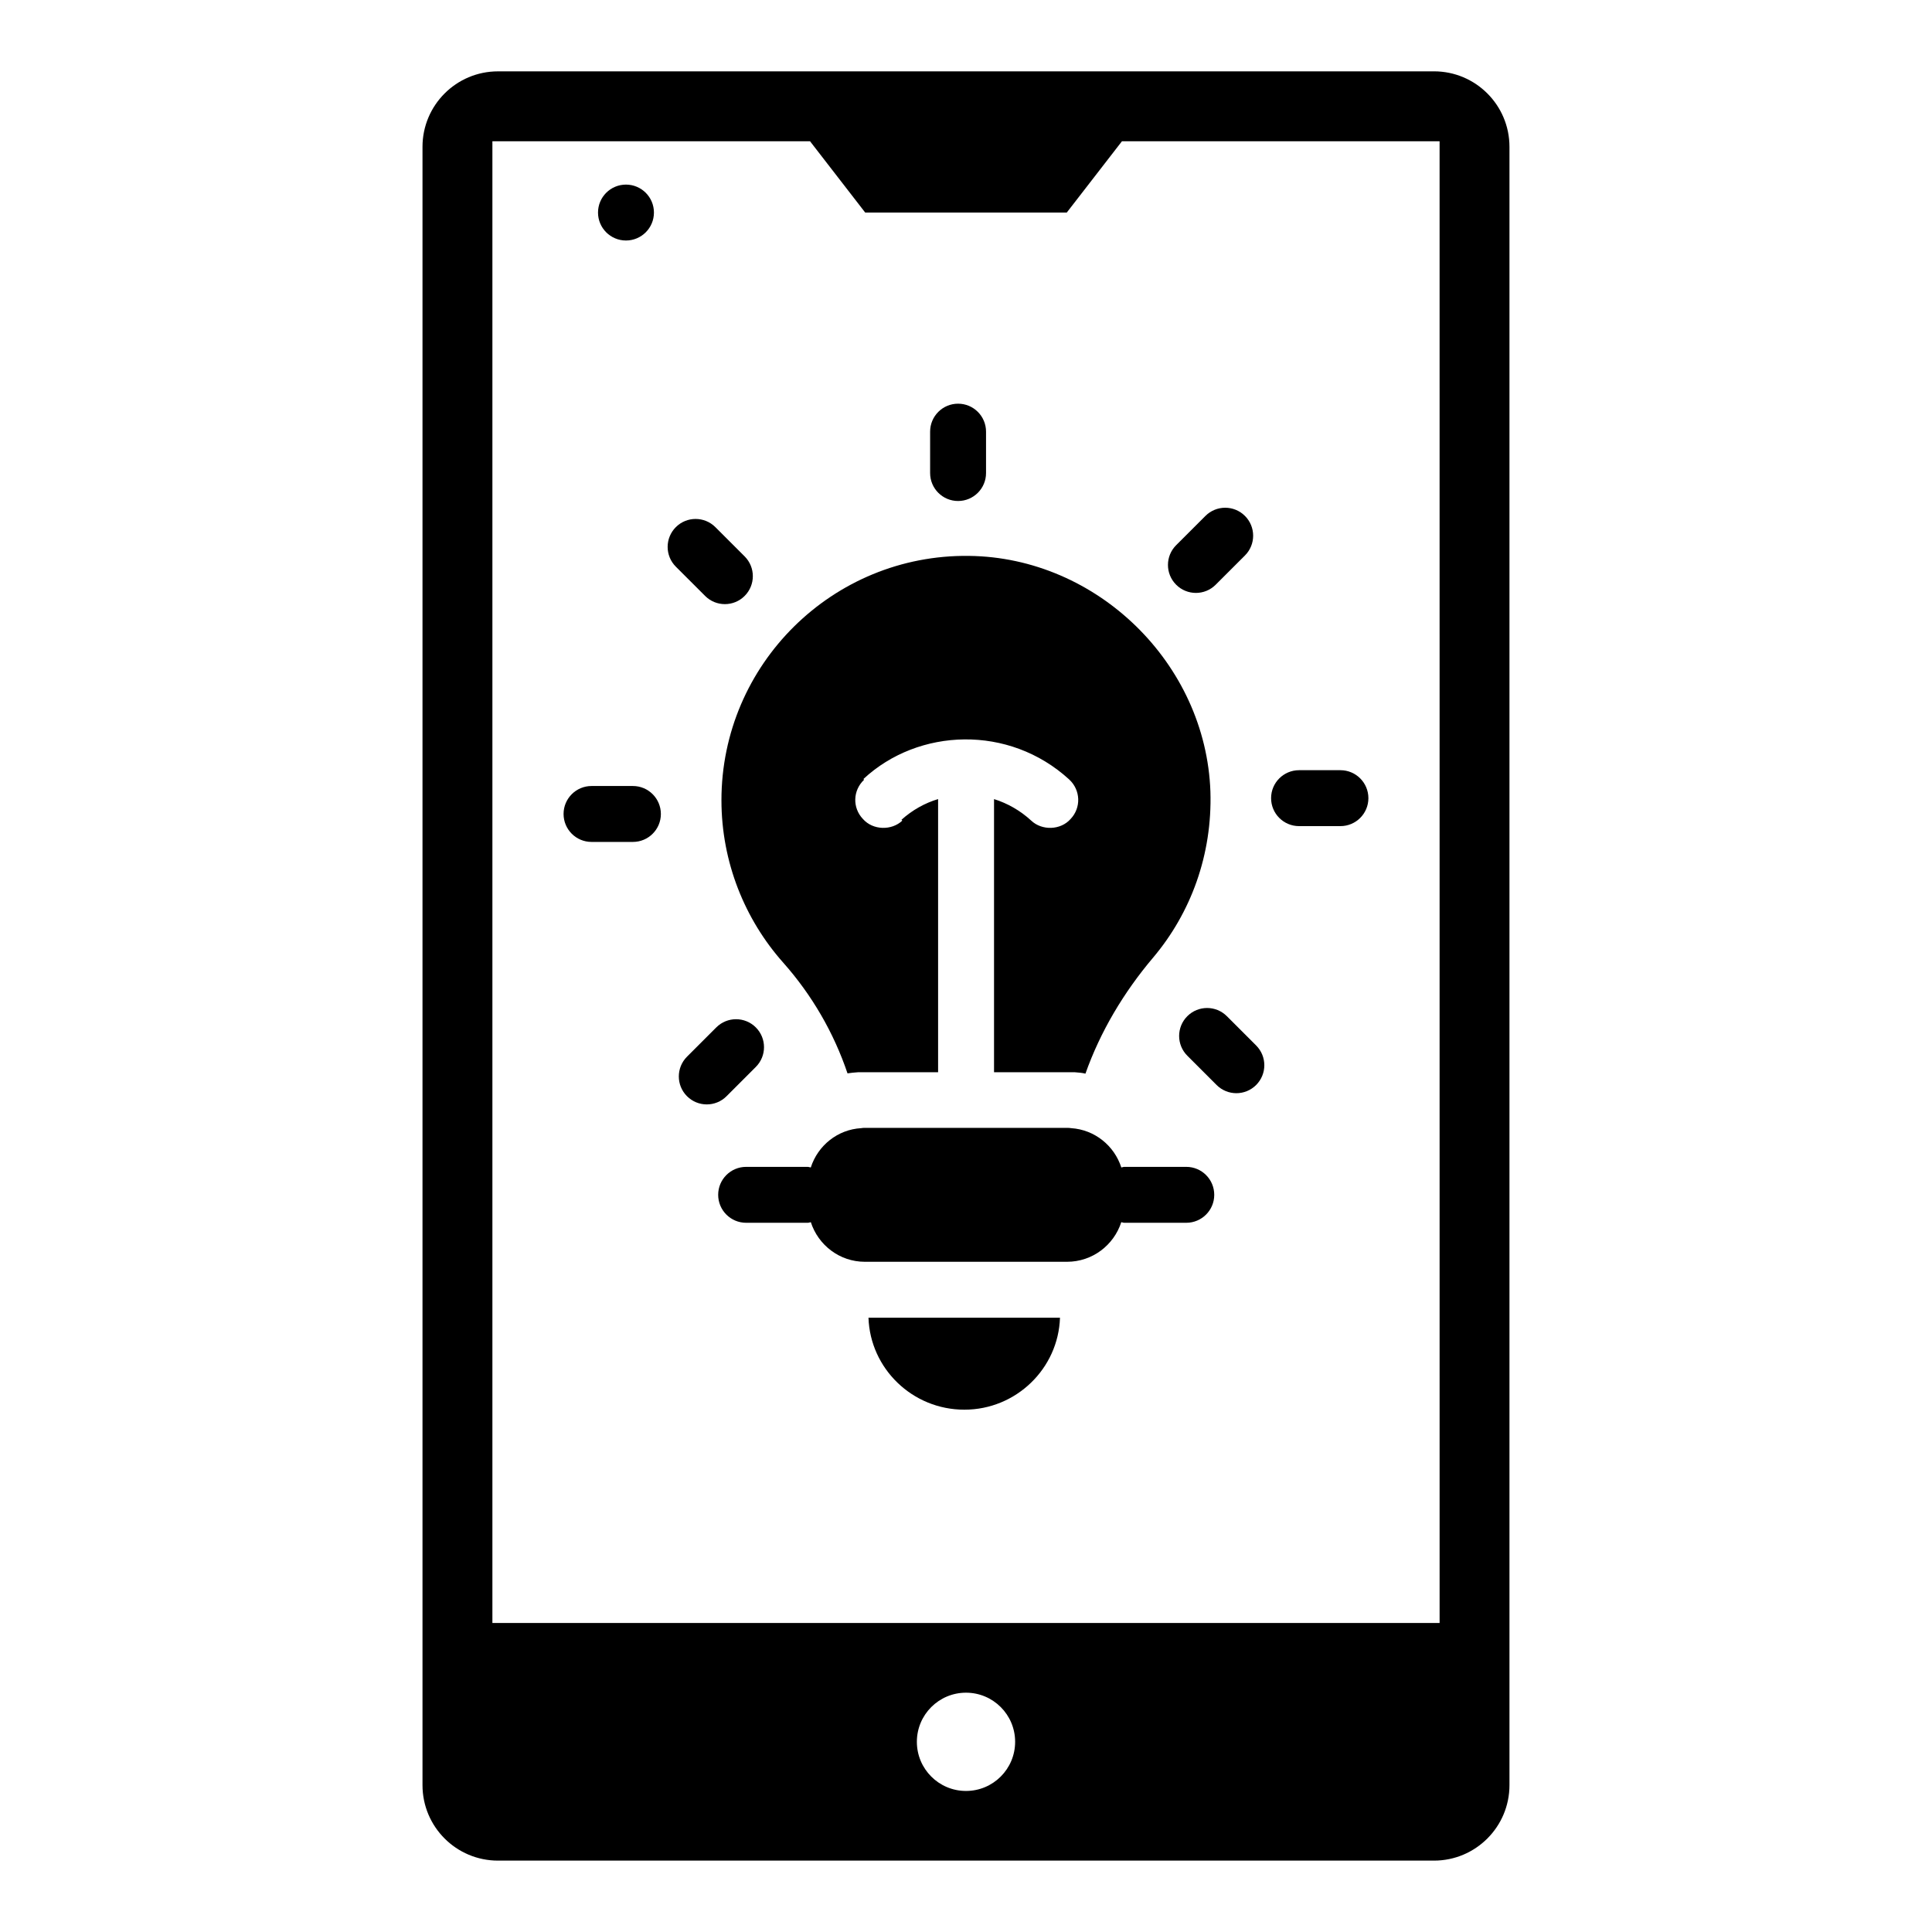 <?xml version="1.0" encoding="UTF-8"?>
<!-- Uploaded to: SVG Repo, www.svgrepo.com, Generator: SVG Repo Mixer Tools -->
<svg fill="#000000" width="800px" height="800px" version="1.1" viewBox="144 144 512 512" xmlns="http://www.w3.org/2000/svg">
 <g>
  <path d="m458.38 453.23h-16.434c-0.277 0-0.516 0.129-0.785 0.16-1.859-5.754-7.027-10.008-13.289-10.418-0.371-0.074-0.742-0.074-1.113-0.074h-53.566c-0.297 0-0.664 0-0.961 0.074-6.273 0.355-11.496 4.613-13.367 10.422-0.273-0.031-0.512-0.16-0.789-0.16l-16.344-0.004c-4.09 0-7.41 3.316-7.41 7.41 0 4.09 3.316 7.41 7.41 7.41h16.344c0.285 0 0.527-0.129 0.801-0.16 1.969 6.086 7.629 10.496 14.316 10.496h53.566c6.75 0 12.418-4.41 14.391-10.496 0.273 0.031 0.512 0.16 0.793 0.16h16.434c4.09 0 7.41-3.316 7.41-7.41 0.004-4.09-3.316-7.41-7.406-7.41z"/>
  <path d="m499.23 348.11h-10.969c-4.09 0-7.41 3.316-7.41 7.41 0 4.09 3.316 7.41 7.41 7.41h10.969c4.09 0 7.41-3.316 7.41-7.41-0.004-4.094-3.32-7.41-7.41-7.41z"/>
  <path d="m460.93 301.13c1.895 0 3.793-0.723 5.238-2.172l7.758-7.754c2.894-2.891 2.894-7.582 0-10.477-2.887-2.894-7.582-2.894-10.477 0l-7.758 7.754c-2.894 2.891-2.894 7.582 0 10.477 1.441 1.445 3.344 2.172 5.238 2.172z"/>
  <path d="m397.9 276.77c4.09 0 7.41-3.316 7.41-7.41v-10.969c0-4.09-3.316-7.41-7.41-7.41-4.09 0-7.41 3.316-7.41 7.41v10.969c0 4.094 3.316 7.41 7.41 7.41z"/>
  <path d="m336.1 304.1c1.895 0 3.797-0.723 5.238-2.172 2.894-2.894 2.894-7.586 0-10.477l-7.758-7.754c-2.894-2.894-7.59-2.894-10.477 0-2.894 2.894-2.894 7.586 0 10.477l7.758 7.754c1.445 1.449 3.344 2.172 5.238 2.172z"/>
  <path d="m311.73 352.3h-10.969c-4.09 0-7.41 3.316-7.41 7.41 0 4.09 3.316 7.41 7.41 7.41h10.969c4.09 0 7.41-3.316 7.41-7.41-0.004-4.09-3.32-7.41-7.41-7.41z"/>
  <path d="m344.3 426.75c2.894-2.894 2.894-7.582 0-10.477-2.894-2.894-7.582-2.894-10.477 0l-7.758 7.758c-2.894 2.894-2.894 7.582 0 10.477 1.445 1.445 3.344 2.172 5.238 2.172 1.895 0 3.793-0.723 5.238-2.172z"/>
  <path d="m469.13 413.3c-2.894-2.894-7.582-2.894-10.477 0-2.894 2.894-2.894 7.582 0 10.477l7.758 7.758c1.445 1.445 3.344 2.172 5.238 2.172 1.895 0 3.793-0.723 5.238-2.172 2.894-2.894 2.894-7.582 0-10.477z"/>
  <path d="m351.56 399.11c7.633 8.594 13.41 18.598 17.039 29.34 0.887-0.148 1.852-0.223 2.816-0.297h21.191v-72.387c-3.481 1.039-6.816 2.891-9.707 5.484l0.223 0.223c-2.816 2.668-7.781 2.594-10.445-0.445-2.816-2.965-2.668-7.559 0.297-10.371l-0.148-0.223c14.594-13.559 38.602-14.449 54.531 0.148 3.039 2.816 3.184 7.484 0.371 10.445-2.668 3.039-7.633 3.113-10.445 0.445-2.891-2.668-6.297-4.594-9.855-5.703v72.387h21.41c0.965 0.074 1.926 0.148 2.816 0.371 3.926-11.113 10.148-21.559 17.93-30.746 10.004-11.855 15.707-27.266 15.188-44.008-1.188-33.934-30.008-62.086-64.012-62.457-36.082-0.445-65.57 28.746-65.57 64.754 0 16.441 6.223 31.629 16.371 43.039z"/>
  <path d="m399.57 517.58c13.707 0 24.895-10.891 25.34-24.375h-50.754c0.445 13.484 11.633 24.375 25.414 24.375z"/>
  <path d="m317.3 200.33c0 4.09-3.32 7.406-7.41 7.406-4.094 0-7.41-3.316-7.41-7.406 0-4.094 3.316-7.41 7.41-7.41 4.09 0 7.41 3.316 7.41 7.41"/>
  <path d="m524.02 162.91h-248.05c-11.047 0-20.004 8.957-20.004 20.004v434.16c0 11.051 8.957 20.008 20.004 20.008h248.05c11.047 0 20.004-8.957 20.004-20.004v-434.17c0-11.047-8.957-20.004-20.004-20.004zm-124.02 455.71c-7.191 0-13.02-5.828-13.02-13.02s5.828-13.02 13.02-13.02 13.02 5.828 13.02 13.02-5.828 13.02-13.02 13.02zm125.51-44.508h-251.02v-392.67c0-0.004 0.004-0.004 0.004-0.004h84.176l14.621 18.895h53.41l14.625-18.895h84.176s0.004 0 0.004 0.004z"/>
 </g>
</svg>
